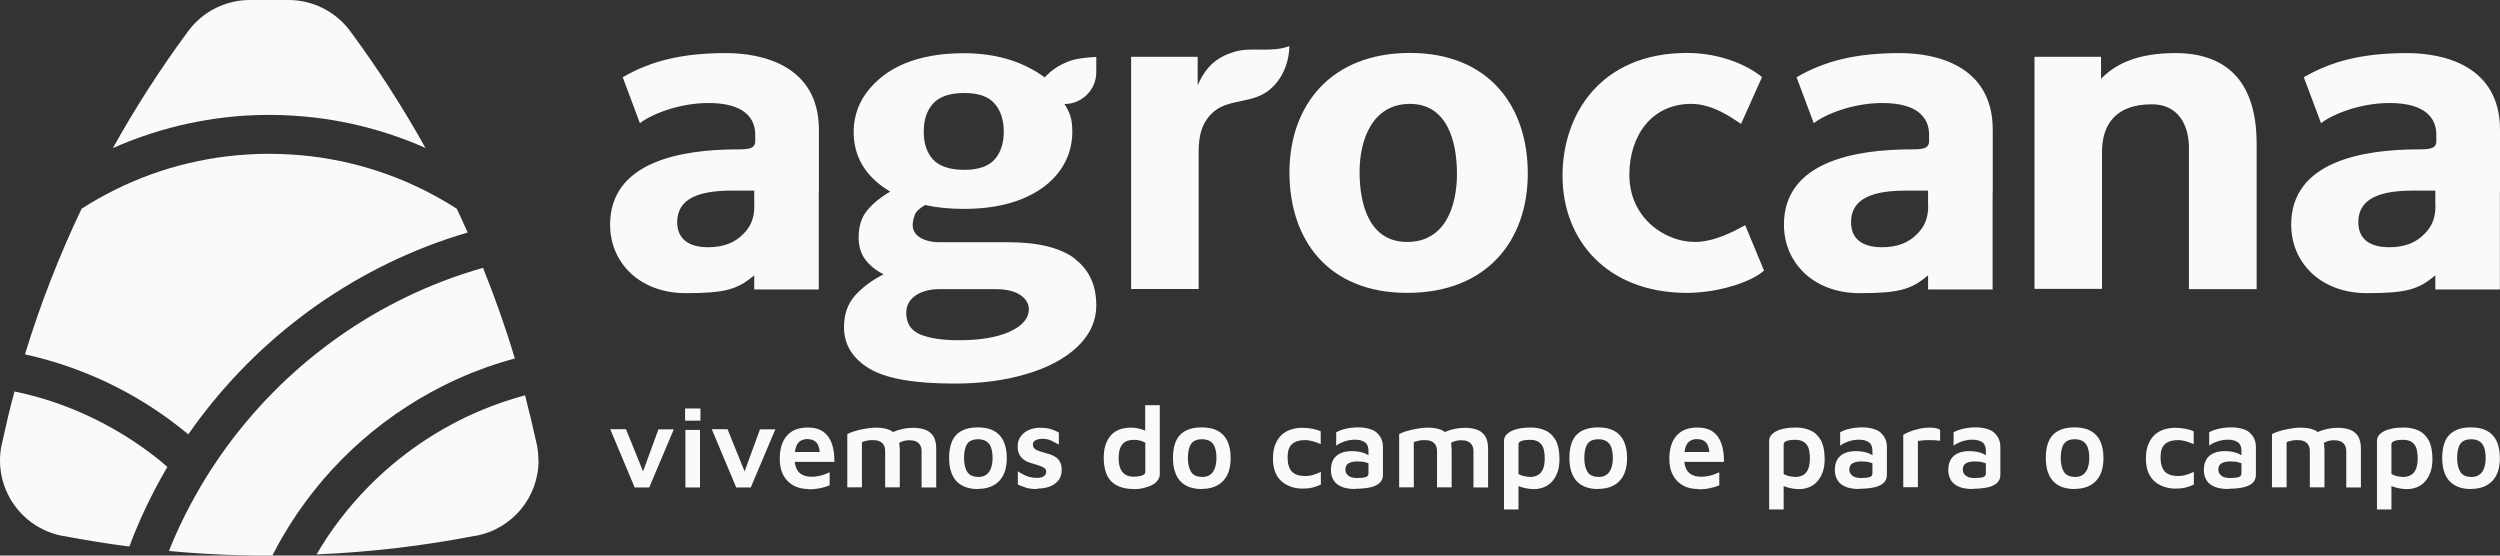 <svg width="153" height="34" viewBox="0 0 153 34" fill="none" xmlns="http://www.w3.org/2000/svg">
<rect x="0" y="0" width="153" height="34" fill="#333333" stroke="none"/>
<path d="M28.622 14.229C28.174 14.36 27.735 14.5 27.296 14.649C20.845 16.864 15.342 21.093 11.524 26.583C8.9 24.394 5.784 22.774 2.379 21.89C2.098 21.82 1.817 21.75 1.527 21.689C2.459 18.636 3.618 15.656 4.994 12.775C5.644 12.355 6.32 11.969 7.013 11.628C9.857 10.209 13.069 9.413 16.474 9.413C19.88 9.413 23.084 10.209 25.936 11.628C26.629 11.978 27.305 12.355 27.955 12.775C28.183 13.257 28.402 13.738 28.622 14.229Z" fill="#FBFAF8"/>
<path d="M26.059 9.063C24.56 8.397 22.995 7.89 21.39 7.548C20.697 7.399 19.994 7.285 19.284 7.198C18.362 7.092 17.432 7.031 16.484 7.031C15.536 7.031 14.597 7.084 13.684 7.198C12.973 7.285 12.271 7.399 11.577 7.548C9.973 7.89 8.408 8.397 6.908 9.063C8.277 6.602 9.804 4.229 11.463 1.979C11.498 1.935 11.525 1.891 11.56 1.848C11.998 1.273 12.564 0.807 13.212 0.487C13.861 0.166 14.575 -0 15.299 2.29228e-07H17.651C19.178 2.29228e-07 20.53 0.727 21.39 1.848C21.425 1.891 21.451 1.935 21.487 1.979C23.155 4.241 24.677 6.607 26.042 9.063H26.059ZM10.252 28.562C9.445 29.937 8.734 31.373 8.137 32.87C8.058 33.063 7.988 33.256 7.917 33.448C6.557 33.273 5.214 33.054 3.88 32.8H3.845C3.81 32.8 3.784 32.792 3.748 32.783C2.542 32.531 1.483 31.818 0.798 30.797C0.112 29.776 -0.146 28.527 0.08 27.319L0.132 27.091C0.36 26.041 0.606 24.99 0.887 23.957C1.063 23.992 1.229 24.035 1.405 24.071C1.651 24.132 1.896 24.193 2.133 24.254C4.81 24.99 7.268 26.242 9.41 27.888C9.699 28.107 9.98 28.343 10.252 28.58V28.562ZM31.501 21.943C31.229 22.013 30.966 22.092 30.702 22.171C29.456 22.556 28.254 23.037 27.113 23.615C23.003 25.68 19.586 28.897 17.282 32.87L17.072 33.238C16.931 33.492 16.8 33.746 16.668 34H16.484C15.913 34 15.351 34 14.79 33.983C13.304 33.948 11.82 33.86 10.34 33.72C10.454 33.44 10.568 33.151 10.691 32.87C11.086 31.969 11.525 31.093 12.008 30.244C12.402 29.534 12.832 28.851 13.289 28.177C16.87 22.906 22.119 18.852 28.28 16.785C28.701 16.645 29.131 16.514 29.561 16.391C30.29 18.204 30.948 20.06 31.51 21.943H31.501ZM32.958 28.177C32.958 30.445 31.352 32.336 29.21 32.774C29.175 32.774 29.149 32.783 29.114 32.792H29.079C25.919 33.405 22.68 33.79 19.371 33.93C19.582 33.571 19.81 33.212 20.038 32.862C21.041 31.367 22.23 30.005 23.576 28.808C25.752 26.881 28.324 25.384 31.159 24.482L31.668 24.325C31.817 24.281 31.975 24.237 32.133 24.193C32.379 25.139 32.607 26.093 32.818 27.056L32.87 27.284C32.923 27.564 32.949 27.853 32.949 28.151L32.958 28.177Z" fill="#FBFAF8"/>
<path d="M86.129 17.924C81.258 17.924 78.914 14.658 78.914 10.551C78.914 6.445 81.451 3.24 86.287 3.24C91.123 3.24 93.501 6.506 93.501 10.613C93.501 14.719 91 17.924 86.129 17.924ZM86.287 6.357C84.014 6.357 83.206 8.511 83.206 10.525C83.206 12.539 83.812 14.807 86.12 14.807C88.428 14.807 89.166 12.653 89.166 10.639C89.166 8.625 88.56 6.357 86.278 6.357H86.287ZM103.244 17.924C98.399 17.924 95.626 14.745 95.626 10.753C95.626 7.023 97.934 3.24 103.253 3.24C105.333 3.24 107.027 4.037 107.834 4.72L106.553 7.583C106.053 7.259 104.85 6.357 103.507 6.357C101.102 6.357 99.716 8.283 99.716 10.7C99.716 13.318 101.866 14.807 103.727 14.807C104.912 14.807 106.096 14.168 106.807 13.782L107.957 16.558C107.185 17.267 105.131 17.924 103.244 17.924ZM133.963 17.688V9.063C133.972 8.091 133.603 6.383 131.681 6.383C129.461 6.383 128.644 7.653 128.644 9.29V17.679H124.51V3.476H128.583V4.825C129.496 3.879 130.874 3.249 133.138 3.249C136.105 3.249 138.106 4.825 138.106 8.791V17.696H133.972L133.963 17.688ZM50.117 11.76V7.933C50.108 4.002 46.641 3.249 44.43 3.249C41.709 3.249 39.813 3.739 38.11 4.728L39.163 7.539C39.839 7.014 41.507 6.305 43.368 6.305C45.544 6.305 46.22 7.233 46.22 8.231V8.642C46.22 9.106 45.799 9.142 45.132 9.142C41.674 9.142 37.338 9.903 37.338 13.747C37.338 16.076 39.146 17.941 41.972 17.941C44.421 17.941 45.149 17.705 46.159 16.847V17.714H50.108V11.777L50.117 11.76ZM46.167 12.6C46.167 13.283 45.974 13.852 45.492 14.316C44.983 14.851 44.272 15.131 43.341 15.131C42.191 15.131 41.446 14.658 41.446 13.598C41.446 11.821 43.464 11.663 44.939 11.663H46.159V12.6H46.167ZM73.297 5.219V3.476H69.225V17.688H73.358V9.299C73.358 8.397 73.499 7.469 74.333 6.795C75.281 6.033 76.729 6.348 77.756 5.446C78.967 4.387 78.906 2.82 78.906 2.82C77.817 3.24 76.58 2.863 75.579 3.161C74.578 3.459 73.85 3.958 73.297 5.219ZM65.784 15.831C64.906 15.166 63.546 14.824 61.685 14.824H57.481C56.823 14.824 56.393 14.623 56.182 14.448C56.079 14.368 55.996 14.266 55.94 14.149C55.884 14.032 55.855 13.903 55.857 13.774C55.857 13.581 55.901 13.38 55.98 13.161C56.059 12.942 56.279 12.74 56.621 12.548C57.332 12.705 58.122 12.784 58.982 12.784C60.395 12.784 61.589 12.574 62.58 12.162C63.572 11.751 64.327 11.182 64.845 10.472C65.363 9.763 65.626 8.958 65.626 8.056C65.626 7.662 65.582 7.338 65.503 7.093C65.424 6.847 65.301 6.602 65.143 6.366C66.223 6.366 67.092 5.49 67.092 4.422V3.485C66.398 3.52 65.819 3.59 65.38 3.765C64.81 3.984 64.327 4.308 63.941 4.737C63.29 4.264 62.567 3.901 61.799 3.66C60.939 3.389 60 3.257 58.982 3.257C57.595 3.257 56.393 3.468 55.383 3.879C54.33 4.308 53.531 4.974 52.987 5.727C52.443 6.48 52.197 7.408 52.25 8.327C52.329 9.754 53.075 10.893 54.479 11.725C53.847 12.101 53.365 12.504 53.04 12.915C52.715 13.327 52.548 13.87 52.548 14.527C52.548 15.078 52.689 15.534 52.961 15.893C53.233 16.252 53.61 16.549 54.075 16.786C53.338 17.162 52.75 17.609 52.311 18.108C51.873 18.607 51.653 19.246 51.653 20.025C51.653 21.076 52.162 21.917 53.172 22.538C54.181 23.16 55.919 23.475 58.394 23.475C60.026 23.475 61.501 23.283 62.817 22.889C64.134 22.503 65.178 21.943 65.942 21.216C66.706 20.489 67.092 19.64 67.092 18.677C67.092 17.451 66.653 16.505 65.775 15.84L65.784 15.831ZM57.112 6.331C57.498 5.91 58.13 5.692 59.008 5.692C59.886 5.692 60.483 5.902 60.86 6.331C61.237 6.751 61.431 7.329 61.431 8.056C61.431 8.783 61.237 9.352 60.86 9.772C60.483 10.184 59.868 10.394 59.008 10.394C58.148 10.394 57.498 10.184 57.112 9.772C56.726 9.36 56.533 8.783 56.533 8.056C56.533 7.329 56.726 6.751 57.112 6.331ZM61.782 20.305C60.992 20.656 59.956 20.822 58.675 20.822C57.692 20.822 56.91 20.708 56.331 20.472C55.752 20.235 55.462 19.789 55.462 19.132C55.462 18.187 56.419 17.679 57.534 17.696H60.939C62.668 17.696 62.967 18.572 62.967 18.896C62.967 19.483 62.572 19.947 61.79 20.297L61.782 20.305ZM121.956 11.76V7.933C121.948 4.002 118.481 3.249 116.269 3.249C113.548 3.249 111.652 3.739 109.949 4.728L111.003 7.539C111.679 7.014 113.346 6.305 115.207 6.305C117.384 6.305 118.059 7.233 118.059 8.231V8.642C118.059 9.106 117.638 9.142 116.971 9.142C113.513 9.142 109.177 9.903 109.177 13.747C109.177 16.076 110.985 17.941 113.811 17.941C116.26 17.941 116.989 17.705 117.998 16.847V17.714H121.948V11.777L121.956 11.76ZM118.007 12.6C118.007 13.283 117.814 13.852 117.331 14.316C116.822 14.851 116.111 15.131 115.181 15.131C114.031 15.131 113.285 14.667 113.285 13.598C113.285 11.821 115.303 11.663 116.778 11.663H117.998V12.6H118.007ZM153 11.76V7.933C152.992 4.002 149.525 3.249 147.313 3.249C144.592 3.249 142.696 3.739 140.993 4.728L142.047 7.539C142.723 7.014 144.39 6.305 146.251 6.305C148.428 6.305 149.103 7.233 149.103 8.231V8.642C149.103 9.106 148.682 9.142 148.015 9.142C144.557 9.142 140.221 9.903 140.221 13.747C140.221 16.076 142.029 17.941 144.855 17.941C147.304 17.941 148.033 17.705 149.042 16.847V17.714H152.992V11.777L153 11.76ZM149.051 12.6C149.051 13.283 148.858 13.852 148.375 14.316C147.866 14.851 147.155 15.131 146.225 15.131C145.075 15.131 144.329 14.667 144.329 13.598C144.329 11.821 146.347 11.663 147.822 11.663H149.042V12.6H149.051Z" fill="#FBFAF8"/>
<path d="M38.839 29.824L37.347 26.269H38.312L39.462 29.114L39.251 29.132L40.296 26.277H41.235L39.734 29.832H38.839V29.824ZM41.928 25.743V24.999H42.867V25.743H41.928ZM41.946 29.832V26.312H42.841V29.832H41.946ZM45.053 29.824L43.561 26.269H44.526L45.676 29.114L45.465 29.132L46.51 26.277H47.449L45.948 29.832H45.053V29.824ZM49.485 29.929C49.134 29.929 48.818 29.859 48.555 29.71C48.291 29.561 48.081 29.351 47.94 29.079C47.791 28.808 47.721 28.475 47.721 28.081C47.721 27.459 47.87 26.987 48.169 26.654C48.467 26.321 48.888 26.164 49.441 26.164C49.828 26.164 50.144 26.251 50.38 26.418C50.617 26.584 50.793 26.829 50.907 27.144C51.021 27.459 51.065 27.836 51.065 28.265H48.309L48.248 27.661H50.354L50.187 27.915C50.179 27.547 50.117 27.276 49.994 27.118C49.871 26.96 49.678 26.873 49.415 26.873C49.268 26.87 49.122 26.906 48.994 26.978C48.88 27.048 48.783 27.171 48.722 27.346C48.66 27.512 48.625 27.748 48.625 28.046C48.625 28.414 48.713 28.694 48.88 28.887C49.055 29.079 49.318 29.176 49.678 29.176C49.828 29.176 49.968 29.158 50.1 29.132C50.231 29.106 50.363 29.071 50.477 29.027C50.591 28.983 50.696 28.939 50.775 28.904V29.701C50.609 29.771 50.416 29.832 50.205 29.876C49.994 29.92 49.757 29.946 49.494 29.946L49.485 29.929ZM55.067 27.451V29.824H54.172V27.608C54.172 27.521 54.163 27.433 54.137 27.354C54.112 27.268 54.066 27.19 54.003 27.125C53.941 27.061 53.863 27.014 53.777 26.987C53.681 26.952 53.549 26.934 53.391 26.934C53.277 26.934 53.163 26.943 53.049 26.969C52.943 26.995 52.838 27.022 52.75 27.057V29.824H51.855V26.566C51.952 26.514 52.074 26.461 52.206 26.418C52.346 26.374 52.496 26.33 52.654 26.295C52.812 26.26 52.978 26.234 53.145 26.207C53.312 26.181 53.47 26.172 53.61 26.172C53.935 26.172 54.207 26.216 54.418 26.304C54.629 26.391 54.795 26.531 54.901 26.715C55.006 26.908 55.059 27.144 55.059 27.451H55.067ZM54.102 26.776C54.251 26.645 54.427 26.54 54.62 26.453C55.007 26.28 55.425 26.188 55.849 26.181C56.173 26.181 56.445 26.225 56.656 26.312C56.867 26.4 57.033 26.54 57.139 26.724C57.244 26.917 57.297 27.153 57.297 27.459V29.832H56.401V27.617C56.401 27.529 56.393 27.442 56.366 27.363C56.341 27.277 56.295 27.198 56.233 27.134C56.17 27.07 56.092 27.022 56.006 26.995C55.91 26.96 55.778 26.943 55.62 26.943C55.506 26.943 55.392 26.96 55.278 26.995C55.173 27.03 55.067 27.074 54.98 27.144L54.093 26.794L54.102 26.776ZM59.851 29.929C59.263 29.929 58.824 29.762 58.525 29.438C58.236 29.114 58.087 28.642 58.087 28.037C58.087 27.381 58.236 26.899 58.534 26.601C58.833 26.304 59.272 26.155 59.842 26.155C60.237 26.155 60.57 26.225 60.825 26.365C61.088 26.505 61.281 26.715 61.413 26.987C61.545 27.267 61.615 27.608 61.615 28.029C61.615 28.642 61.466 29.106 61.158 29.43C60.851 29.754 60.413 29.92 59.851 29.92V29.929ZM59.851 29.193C60.061 29.193 60.228 29.149 60.36 29.053C60.492 28.957 60.588 28.825 60.649 28.65C60.711 28.475 60.746 28.274 60.746 28.037C60.746 27.766 60.711 27.547 60.649 27.381C60.599 27.226 60.497 27.093 60.36 27.004C60.228 26.925 60.061 26.882 59.859 26.882C59.658 26.882 59.482 26.925 59.359 27.004C59.236 27.083 59.14 27.214 59.087 27.389C59.035 27.556 58.999 27.775 58.999 28.029C58.999 28.396 59.07 28.685 59.201 28.887C59.333 29.088 59.552 29.184 59.859 29.184L59.851 29.193ZM63.458 29.929C63.203 29.929 62.984 29.902 62.809 29.85C62.633 29.797 62.458 29.727 62.291 29.657V28.843C62.396 28.913 62.51 28.983 62.633 29.044C62.756 29.106 62.879 29.158 63.019 29.193C63.16 29.228 63.309 29.246 63.476 29.246C63.66 29.246 63.8 29.211 63.888 29.141C63.976 29.071 64.029 28.983 64.029 28.869C64.031 28.827 64.022 28.785 64.004 28.746C63.985 28.708 63.958 28.675 63.923 28.65C63.853 28.598 63.757 28.554 63.651 28.51C63.537 28.475 63.414 28.431 63.291 28.396C63.177 28.37 63.054 28.326 62.931 28.282C62.809 28.239 62.703 28.169 62.607 28.09C62.51 28.011 62.431 27.906 62.37 27.783C62.308 27.661 62.282 27.503 62.282 27.328C62.282 27.118 62.326 26.934 62.414 26.794C62.501 26.654 62.607 26.531 62.747 26.435C62.888 26.339 63.037 26.277 63.203 26.234C63.37 26.19 63.528 26.172 63.678 26.181C63.95 26.181 64.169 26.216 64.336 26.269C64.502 26.321 64.66 26.391 64.801 26.47V27.206C64.634 27.118 64.476 27.039 64.327 26.96C64.178 26.89 63.993 26.855 63.792 26.855C63.642 26.849 63.494 26.882 63.361 26.952C63.314 26.977 63.275 27.015 63.248 27.061C63.222 27.108 63.209 27.161 63.212 27.214C63.212 27.311 63.247 27.389 63.309 27.451C63.37 27.512 63.449 27.556 63.555 27.591C63.66 27.626 63.765 27.661 63.879 27.696C63.993 27.731 64.116 27.766 64.248 27.801C64.371 27.845 64.494 27.897 64.599 27.967C64.713 28.037 64.801 28.142 64.871 28.265C64.941 28.396 64.977 28.554 64.977 28.755C64.977 29.036 64.897 29.255 64.757 29.421C64.617 29.587 64.432 29.71 64.204 29.789C63.976 29.867 63.739 29.902 63.484 29.902L63.458 29.929ZM69.391 29.929C69.145 29.929 68.909 29.902 68.689 29.841C68.47 29.78 68.268 29.683 68.101 29.543C67.934 29.403 67.794 29.211 67.697 28.957C67.601 28.703 67.548 28.396 67.548 28.011C67.548 27.442 67.689 26.995 67.969 26.663C68.25 26.33 68.672 26.172 69.233 26.172C69.312 26.172 69.418 26.172 69.54 26.199C69.672 26.216 69.795 26.251 69.935 26.295C70.067 26.339 70.19 26.409 70.287 26.496L70.085 26.785V24.798H70.98V28.992C70.98 29.149 70.936 29.29 70.84 29.412C70.743 29.535 70.62 29.631 70.471 29.701C70.133 29.858 69.764 29.939 69.391 29.937V29.929ZM69.426 29.167C69.62 29.167 69.778 29.141 69.9 29.097C70.023 29.053 70.093 28.983 70.093 28.895V27.092C69.988 27.03 69.883 26.987 69.76 26.96C69.646 26.934 69.532 26.917 69.418 26.917C69.207 26.917 69.031 26.952 68.882 27.03C68.742 27.109 68.636 27.232 68.566 27.398C68.496 27.564 68.461 27.775 68.461 28.037C68.461 28.256 68.487 28.458 68.549 28.624C68.601 28.79 68.707 28.93 68.838 29.027C68.979 29.123 69.172 29.176 69.418 29.176L69.426 29.167ZM73.552 29.929C72.963 29.929 72.525 29.762 72.226 29.438C71.937 29.114 71.787 28.642 71.787 28.037C71.787 27.381 71.937 26.899 72.235 26.601C72.533 26.304 72.972 26.155 73.543 26.155C73.938 26.155 74.271 26.225 74.526 26.365C74.789 26.505 74.982 26.715 75.114 26.987C75.246 27.267 75.316 27.608 75.316 28.029C75.316 28.642 75.166 29.106 74.859 29.43C74.552 29.754 74.113 29.92 73.552 29.92V29.929ZM73.552 29.193C73.762 29.193 73.929 29.149 74.061 29.053C74.192 28.957 74.289 28.825 74.35 28.65C74.412 28.475 74.447 28.274 74.447 28.037C74.447 27.766 74.412 27.547 74.35 27.381C74.3 27.226 74.198 27.093 74.061 27.004C73.929 26.925 73.762 26.882 73.56 26.882C73.358 26.882 73.183 26.925 73.06 27.004C72.937 27.083 72.841 27.214 72.788 27.389C72.735 27.556 72.7 27.775 72.7 28.029C72.7 28.396 72.77 28.685 72.902 28.887C73.034 29.088 73.253 29.184 73.56 29.184L73.552 29.193ZM79.713 29.902C79.476 29.902 79.248 29.867 79.037 29.797C78.826 29.727 78.625 29.622 78.458 29.482C78.281 29.329 78.143 29.137 78.054 28.922C77.958 28.685 77.905 28.414 77.905 28.081C77.905 27.74 77.949 27.442 78.045 27.206C78.142 26.969 78.273 26.768 78.431 26.619C78.59 26.47 78.791 26.356 79.011 26.286C79.23 26.216 79.458 26.181 79.704 26.181C79.897 26.181 80.09 26.199 80.292 26.234C80.485 26.269 80.67 26.321 80.828 26.4V27.179C80.671 27.111 80.509 27.052 80.345 27.004C80.187 26.96 80.02 26.934 79.853 26.934C79.52 26.934 79.257 27.013 79.072 27.179C78.888 27.346 78.8 27.608 78.8 27.985C78.8 28.379 78.888 28.668 79.055 28.852C79.221 29.036 79.502 29.132 79.888 29.132C80.064 29.132 80.231 29.106 80.397 29.053C80.564 29 80.705 28.939 80.836 28.878V29.657C80.67 29.736 80.503 29.797 80.319 29.841C80.143 29.885 79.941 29.902 79.713 29.902ZM82.96 29.929C82.758 29.929 82.565 29.911 82.39 29.876C82.214 29.841 82.048 29.771 81.907 29.683C81.767 29.596 81.653 29.473 81.574 29.316C81.487 29.139 81.445 28.944 81.451 28.747C81.451 28.501 81.503 28.3 81.6 28.125C81.697 27.959 81.846 27.827 82.039 27.74C82.232 27.652 82.46 27.608 82.741 27.608C82.908 27.608 83.066 27.626 83.215 27.652C83.364 27.687 83.496 27.722 83.61 27.783C83.724 27.836 83.821 27.897 83.9 27.959L83.961 28.458C83.864 28.388 83.733 28.335 83.584 28.3C83.434 28.256 83.268 28.239 83.083 28.239C82.838 28.239 82.644 28.282 82.522 28.361C82.399 28.44 82.337 28.563 82.337 28.738C82.337 28.852 82.372 28.948 82.434 29.027C82.504 29.106 82.583 29.167 82.688 29.202C82.794 29.237 82.899 29.255 83.013 29.255C83.276 29.255 83.461 29.237 83.575 29.202C83.689 29.167 83.75 29.088 83.75 28.974V27.573C83.75 27.346 83.68 27.171 83.531 27.065C83.382 26.96 83.18 26.908 82.916 26.908C82.715 26.908 82.504 26.943 82.293 27.013C82.083 27.083 81.907 27.171 81.775 27.276V26.461C81.907 26.374 82.091 26.304 82.346 26.242C82.601 26.181 82.873 26.155 83.171 26.155C83.294 26.155 83.426 26.164 83.557 26.19C83.698 26.207 83.829 26.251 83.952 26.295C84.084 26.347 84.198 26.418 84.294 26.514C84.391 26.61 84.479 26.724 84.54 26.864C84.602 27.004 84.637 27.171 84.637 27.372V29.062C84.637 29.281 84.558 29.447 84.417 29.57C84.277 29.692 84.084 29.78 83.829 29.832C83.575 29.885 83.285 29.911 82.952 29.911L82.96 29.929ZM88.841 27.451V29.824H87.946V27.608C87.946 27.521 87.937 27.433 87.911 27.354C87.886 27.268 87.84 27.19 87.777 27.125C87.714 27.061 87.636 27.014 87.551 26.987C87.454 26.952 87.323 26.934 87.165 26.934C87.05 26.934 86.936 26.943 86.822 26.969C86.717 26.995 86.612 27.022 86.524 27.057V29.824H85.629V26.566C85.725 26.514 85.848 26.461 85.98 26.418C86.12 26.374 86.269 26.33 86.427 26.295C86.585 26.26 86.752 26.234 86.919 26.207C87.086 26.181 87.244 26.172 87.384 26.172C87.709 26.172 87.981 26.216 88.192 26.304C88.402 26.391 88.569 26.531 88.674 26.715C88.779 26.908 88.832 27.144 88.832 27.451H88.841ZM87.876 26.776C88.025 26.645 88.2 26.54 88.393 26.453C88.78 26.28 89.198 26.188 89.622 26.181C89.947 26.181 90.219 26.225 90.43 26.312C90.64 26.4 90.807 26.54 90.912 26.724C91.018 26.917 91.07 27.153 91.07 27.459V29.832H90.175V27.617C90.175 27.529 90.166 27.442 90.14 27.363C90.115 27.277 90.069 27.198 90.006 27.134C89.944 27.07 89.866 27.022 89.78 26.995C89.683 26.96 89.552 26.943 89.394 26.943C89.28 26.943 89.166 26.96 89.052 26.995C88.946 27.03 88.841 27.074 88.753 27.144L87.867 26.794L87.876 26.776ZM93.826 29.929C93.747 29.929 93.642 29.929 93.501 29.902C93.37 29.885 93.229 29.85 93.089 29.806C92.949 29.762 92.835 29.692 92.729 29.605L92.931 29.316V31.181H92.044V26.995C92.044 26.846 92.088 26.715 92.185 26.61C92.281 26.505 92.396 26.426 92.554 26.356C92.703 26.286 92.878 26.242 93.071 26.207C93.264 26.181 93.466 26.164 93.677 26.164C94.011 26.164 94.309 26.225 94.581 26.347C94.853 26.47 95.055 26.671 95.213 26.952C95.362 27.232 95.441 27.617 95.441 28.107C95.441 28.475 95.38 28.799 95.248 29.071C95.117 29.342 94.941 29.561 94.704 29.71C94.467 29.859 94.177 29.937 93.826 29.937V29.929ZM93.607 29.193C93.817 29.193 93.984 29.149 94.125 29.071C94.265 28.992 94.362 28.869 94.432 28.703C94.502 28.537 94.537 28.326 94.537 28.064C94.537 27.836 94.511 27.635 94.467 27.468C94.424 27.307 94.329 27.165 94.195 27.065C94.063 26.969 93.879 26.917 93.642 26.917C93.405 26.917 93.238 26.943 93.115 26.987C92.993 27.03 92.931 27.101 92.931 27.188V29.009C93.036 29.071 93.15 29.114 93.273 29.141C93.396 29.167 93.501 29.184 93.607 29.184V29.193ZM97.811 29.929C97.223 29.929 96.784 29.762 96.486 29.438C96.196 29.114 96.047 28.642 96.047 28.037C96.047 27.381 96.196 26.899 96.494 26.601C96.793 26.304 97.232 26.155 97.802 26.155C98.197 26.155 98.531 26.225 98.785 26.365C99.049 26.505 99.242 26.715 99.373 26.987C99.505 27.267 99.575 27.608 99.575 28.029C99.575 28.642 99.426 29.106 99.119 29.43C98.812 29.754 98.373 29.92 97.811 29.92V29.929ZM97.811 29.193C98.022 29.193 98.188 29.149 98.32 29.053C98.452 28.957 98.548 28.825 98.61 28.65C98.671 28.475 98.706 28.274 98.706 28.037C98.706 27.766 98.671 27.547 98.61 27.381C98.559 27.226 98.457 27.093 98.32 27.004C98.188 26.925 98.022 26.882 97.82 26.882C97.618 26.882 97.442 26.925 97.32 27.004C97.197 27.083 97.1 27.214 97.047 27.389C96.995 27.556 96.96 27.775 96.96 28.029C96.96 28.396 97.03 28.685 97.162 28.887C97.293 29.088 97.513 29.184 97.82 29.184L97.811 29.193ZM103.929 29.929C103.577 29.929 103.261 29.859 102.998 29.71C102.735 29.561 102.524 29.351 102.384 29.079C102.235 28.808 102.164 28.475 102.164 28.081C102.164 27.459 102.314 26.987 102.612 26.654C102.91 26.321 103.332 26.164 103.885 26.164C104.271 26.164 104.587 26.251 104.824 26.418C105.061 26.584 105.236 26.829 105.35 27.144C105.464 27.459 105.508 27.836 105.508 28.265H102.752L102.691 27.661H104.797L104.631 27.915C104.622 27.547 104.56 27.276 104.438 27.118C104.315 26.96 104.122 26.873 103.858 26.873C103.711 26.87 103.566 26.906 103.437 26.978C103.323 27.048 103.226 27.171 103.165 27.346C103.103 27.512 103.068 27.748 103.068 28.046C103.068 28.414 103.156 28.694 103.323 28.887C103.498 29.079 103.762 29.176 104.122 29.176C104.271 29.176 104.411 29.158 104.543 29.132C104.675 29.106 104.806 29.071 104.92 29.027C105.034 28.983 105.14 28.939 105.219 28.904V29.701C105.052 29.771 104.859 29.832 104.648 29.876C104.438 29.92 104.201 29.946 103.937 29.946L103.929 29.929ZM110.055 29.929C109.976 29.929 109.87 29.929 109.73 29.902C109.598 29.885 109.458 29.85 109.318 29.806C109.177 29.762 109.063 29.692 108.958 29.605L109.16 29.316V31.181H108.273V26.995C108.273 26.846 108.317 26.715 108.414 26.61C108.51 26.505 108.624 26.426 108.782 26.356C108.931 26.286 109.107 26.242 109.3 26.207C109.493 26.181 109.695 26.164 109.906 26.164C110.239 26.164 110.538 26.225 110.81 26.347C111.082 26.47 111.284 26.671 111.442 26.952C111.591 27.232 111.67 27.617 111.67 28.107C111.67 28.475 111.608 28.799 111.477 29.071C111.345 29.342 111.169 29.561 110.933 29.71C110.696 29.859 110.406 29.937 110.055 29.937V29.929ZM109.835 29.193C110.046 29.193 110.213 29.149 110.353 29.071C110.494 28.992 110.59 28.869 110.66 28.703C110.731 28.537 110.766 28.326 110.766 28.064C110.766 27.836 110.739 27.635 110.696 27.468C110.653 27.307 110.557 27.165 110.423 27.065C110.292 26.969 110.107 26.917 109.87 26.917C109.634 26.917 109.467 26.943 109.344 26.987C109.221 27.03 109.16 27.101 109.16 27.188V29.009C109.265 29.071 109.379 29.114 109.502 29.141C109.625 29.167 109.73 29.184 109.835 29.184V29.193ZM113.803 29.929C113.601 29.929 113.408 29.911 113.232 29.876C113.057 29.841 112.89 29.771 112.749 29.683C112.609 29.596 112.495 29.473 112.416 29.316C112.329 29.139 112.287 28.944 112.293 28.747C112.293 28.501 112.346 28.3 112.442 28.125C112.539 27.959 112.688 27.827 112.881 27.74C113.074 27.652 113.302 27.608 113.583 27.608C113.75 27.608 113.908 27.626 114.057 27.652C114.206 27.687 114.338 27.722 114.452 27.783C114.566 27.836 114.663 27.897 114.742 27.959L114.803 28.458C114.707 28.388 114.575 28.335 114.426 28.3C114.277 28.256 114.11 28.239 113.925 28.239C113.68 28.239 113.487 28.282 113.364 28.361C113.241 28.44 113.179 28.563 113.179 28.738C113.179 28.852 113.215 28.948 113.276 29.027C113.346 29.106 113.425 29.167 113.53 29.202C113.636 29.237 113.741 29.255 113.855 29.255C114.119 29.255 114.303 29.237 114.417 29.202C114.531 29.167 114.592 29.088 114.592 28.974V27.573C114.592 27.346 114.522 27.171 114.373 27.065C114.224 26.96 114.022 26.908 113.759 26.908C113.557 26.908 113.346 26.943 113.136 27.013C112.925 27.083 112.749 27.171 112.618 27.276V26.461C112.749 26.374 112.934 26.304 113.188 26.242C113.443 26.181 113.715 26.155 114.013 26.155C114.136 26.155 114.268 26.164 114.399 26.19C114.54 26.207 114.671 26.251 114.794 26.295C114.926 26.347 115.04 26.418 115.137 26.514C115.233 26.61 115.321 26.724 115.382 26.864C115.444 27.004 115.479 27.171 115.479 27.372V29.062C115.479 29.281 115.4 29.447 115.26 29.57C115.119 29.692 114.926 29.78 114.671 29.832C114.417 29.885 114.127 29.911 113.794 29.911L113.803 29.929ZM116.48 29.824V26.61C116.55 26.566 116.664 26.505 116.831 26.435C116.997 26.365 117.19 26.304 117.41 26.251C117.629 26.199 117.858 26.172 118.086 26.172C118.252 26.172 118.393 26.181 118.489 26.207C118.595 26.234 118.674 26.269 118.735 26.304V26.978C118.639 26.96 118.533 26.952 118.41 26.943C118.288 26.934 118.165 26.934 118.042 26.934C117.919 26.934 117.796 26.934 117.682 26.952C117.568 26.969 117.463 26.969 117.375 26.987V29.815H116.48V29.824ZM120.745 29.929C120.543 29.929 120.35 29.911 120.175 29.876C119.999 29.841 119.832 29.771 119.692 29.683C119.551 29.596 119.437 29.473 119.358 29.316C119.272 29.139 119.23 28.944 119.235 28.747C119.235 28.501 119.288 28.3 119.385 28.125C119.481 27.959 119.63 27.827 119.824 27.74C120.017 27.652 120.245 27.608 120.526 27.608C120.692 27.608 120.85 27.626 121 27.652C121.149 27.687 121.281 27.722 121.395 27.783C121.509 27.836 121.605 27.897 121.684 27.959L121.746 28.458C121.649 28.388 121.517 28.335 121.368 28.3C121.219 28.256 121.052 28.239 120.868 28.239C120.622 28.239 120.429 28.282 120.306 28.361C120.183 28.44 120.122 28.563 120.122 28.738C120.122 28.852 120.157 28.948 120.218 29.027C120.289 29.106 120.368 29.167 120.473 29.202C120.578 29.237 120.684 29.255 120.798 29.255C121.061 29.255 121.245 29.237 121.36 29.202C121.474 29.167 121.535 29.088 121.535 28.974V27.573C121.535 27.346 121.465 27.171 121.316 27.065C121.166 26.96 120.965 26.908 120.701 26.908C120.499 26.908 120.289 26.943 120.078 27.013C119.867 27.083 119.692 27.171 119.56 27.276V26.461C119.692 26.374 119.876 26.304 120.131 26.242C120.385 26.181 120.657 26.155 120.956 26.155C121.079 26.155 121.21 26.164 121.342 26.19C121.482 26.207 121.614 26.251 121.737 26.295C121.869 26.347 121.983 26.418 122.079 26.514C122.176 26.61 122.264 26.724 122.325 26.864C122.386 27.004 122.422 27.171 122.422 27.372V29.062C122.422 29.281 122.343 29.447 122.202 29.57C122.062 29.692 121.869 29.78 121.614 29.832C121.359 29.885 121.07 29.911 120.736 29.911L120.745 29.929ZM126.968 29.929C126.38 29.929 125.941 29.762 125.643 29.438C125.353 29.114 125.204 28.642 125.204 28.037C125.204 27.381 125.353 26.899 125.651 26.601C125.95 26.304 126.389 26.155 126.959 26.155C127.354 26.155 127.688 26.225 127.942 26.365C128.206 26.505 128.399 26.715 128.53 26.987C128.662 27.267 128.732 27.608 128.732 28.029C128.732 28.642 128.583 29.106 128.276 29.43C127.969 29.754 127.53 29.92 126.968 29.92V29.929ZM126.968 29.193C127.179 29.193 127.345 29.149 127.477 29.053C127.609 28.957 127.705 28.825 127.767 28.65C127.828 28.475 127.863 28.274 127.863 28.037C127.863 27.766 127.828 27.547 127.767 27.381C127.716 27.226 127.614 27.093 127.477 27.004C127.345 26.925 127.179 26.882 126.977 26.882C126.775 26.882 126.599 26.925 126.476 27.004C126.354 27.083 126.257 27.214 126.204 27.389C126.152 27.556 126.117 27.775 126.117 28.029C126.117 28.396 126.187 28.685 126.318 28.887C126.45 29.088 126.67 29.184 126.977 29.184L126.968 29.193ZM133.138 29.902C132.901 29.902 132.673 29.867 132.462 29.797C132.252 29.727 132.05 29.622 131.883 29.482C131.706 29.329 131.568 29.137 131.479 28.922C131.383 28.685 131.33 28.414 131.33 28.081C131.33 27.74 131.374 27.442 131.471 27.206C131.567 26.969 131.699 26.768 131.857 26.619C132.015 26.47 132.217 26.356 132.436 26.286C132.655 26.216 132.884 26.181 133.129 26.181C133.322 26.181 133.516 26.199 133.717 26.234C133.911 26.269 134.095 26.321 134.253 26.4V27.179C134.096 27.111 133.935 27.052 133.77 27.004C133.612 26.96 133.445 26.934 133.279 26.934C132.945 26.934 132.682 27.013 132.497 27.179C132.313 27.346 132.225 27.608 132.225 27.985C132.225 28.379 132.313 28.668 132.48 28.852C132.647 29.036 132.928 29.132 133.314 29.132C133.489 29.132 133.656 29.106 133.823 29.053C133.99 29 134.13 28.939 134.262 28.878V29.657C134.095 29.736 133.928 29.797 133.744 29.841C133.568 29.885 133.366 29.902 133.138 29.902ZM136.386 29.929C136.184 29.929 135.991 29.911 135.815 29.876C135.64 29.841 135.473 29.771 135.332 29.683C135.192 29.596 135.078 29.473 134.999 29.316C134.912 29.139 134.87 28.944 134.876 28.747C134.876 28.501 134.929 28.3 135.025 28.125C135.122 27.959 135.271 27.827 135.464 27.74C135.657 27.652 135.885 27.608 136.166 27.608C136.333 27.608 136.491 27.626 136.64 27.652C136.789 27.687 136.921 27.722 137.035 27.783C137.149 27.836 137.246 27.897 137.325 27.959L137.386 28.458C137.29 28.388 137.158 28.335 137.009 28.3C136.86 28.256 136.693 28.239 136.508 28.239C136.263 28.239 136.07 28.282 135.947 28.361C135.824 28.44 135.762 28.563 135.762 28.738C135.762 28.852 135.798 28.948 135.859 29.027C135.929 29.106 136.008 29.167 136.114 29.202C136.219 29.237 136.324 29.255 136.438 29.255C136.702 29.255 136.886 29.237 137 29.202C137.114 29.167 137.176 29.088 137.176 28.974V27.573C137.176 27.346 137.105 27.171 136.956 27.065C136.807 26.96 136.605 26.908 136.342 26.908C136.14 26.908 135.929 26.943 135.719 27.013C135.508 27.083 135.332 27.171 135.201 27.276V26.461C135.332 26.374 135.517 26.304 135.771 26.242C136.026 26.181 136.298 26.155 136.596 26.155C136.719 26.155 136.851 26.164 136.982 26.19C137.123 26.207 137.255 26.251 137.377 26.295C137.509 26.347 137.623 26.418 137.72 26.514C137.816 26.61 137.904 26.724 137.965 26.864C138.027 27.004 138.062 27.171 138.062 27.372V29.062C138.062 29.281 137.983 29.447 137.843 29.57C137.702 29.692 137.509 29.78 137.255 29.832C137 29.885 136.71 29.911 136.377 29.911L136.386 29.929ZM142.257 27.451V29.824H141.362V27.608C141.362 27.521 141.353 27.433 141.327 27.354C141.302 27.268 141.256 27.19 141.193 27.125C141.131 27.061 141.053 27.014 140.967 26.987C140.871 26.952 140.739 26.934 140.581 26.934C140.467 26.934 140.353 26.943 140.239 26.969C140.133 26.995 140.028 27.022 139.94 27.057V29.824H139.045V26.566C139.142 26.514 139.264 26.461 139.396 26.418C139.537 26.374 139.686 26.33 139.844 26.295C140.002 26.26 140.168 26.234 140.335 26.207C140.502 26.181 140.66 26.172 140.8 26.172C141.125 26.172 141.397 26.216 141.608 26.304C141.819 26.391 141.985 26.531 142.091 26.715C142.196 26.908 142.249 27.144 142.249 27.451H142.257ZM141.292 26.776C141.441 26.645 141.617 26.54 141.81 26.453C142.197 26.28 142.615 26.188 143.039 26.181C143.363 26.181 143.635 26.225 143.846 26.312C144.057 26.4 144.223 26.54 144.329 26.724C144.434 26.917 144.487 27.153 144.487 27.459V29.832H143.591V27.617C143.591 27.529 143.583 27.442 143.556 27.363C143.531 27.277 143.486 27.198 143.423 27.134C143.36 27.07 143.282 27.022 143.197 26.995C143.1 26.96 142.968 26.943 142.81 26.943C142.696 26.943 142.582 26.96 142.468 26.995C142.363 27.03 142.257 27.074 142.17 27.144L141.283 26.794L141.292 26.776ZM147.251 29.929C147.172 29.929 147.067 29.929 146.927 29.902C146.795 29.885 146.655 29.85 146.514 29.806C146.374 29.762 146.26 29.692 146.154 29.605L146.356 29.316V31.181H145.47V26.995C145.47 26.846 145.514 26.715 145.61 26.61C145.707 26.505 145.821 26.426 145.979 26.356C146.128 26.286 146.304 26.242 146.497 26.207C146.69 26.181 146.892 26.164 147.102 26.164C147.436 26.164 147.734 26.225 148.006 26.347C148.278 26.47 148.48 26.671 148.638 26.952C148.787 27.232 148.866 27.617 148.866 28.107C148.866 28.475 148.805 28.799 148.673 29.071C148.542 29.342 148.366 29.561 148.129 29.71C147.892 29.859 147.603 29.937 147.251 29.937V29.929ZM147.032 29.193C147.243 29.193 147.409 29.149 147.55 29.071C147.69 28.992 147.787 28.869 147.857 28.703C147.927 28.537 147.962 28.326 147.962 28.064C147.962 27.836 147.936 27.635 147.892 27.468C147.85 27.307 147.754 27.165 147.62 27.065C147.488 26.969 147.304 26.917 147.067 26.917C146.83 26.917 146.663 26.943 146.541 26.987C146.418 27.03 146.356 27.101 146.356 27.188V29.009C146.462 29.071 146.576 29.114 146.699 29.141C146.821 29.167 146.927 29.184 147.032 29.184V29.193ZM151.227 29.929C150.639 29.929 150.201 29.762 149.902 29.438C149.612 29.114 149.463 28.642 149.463 28.037C149.463 27.381 149.612 26.899 149.911 26.601C150.209 26.304 150.648 26.155 151.219 26.155C151.614 26.155 151.947 26.225 152.202 26.365C152.465 26.505 152.658 26.715 152.79 26.987C152.921 27.267 152.992 27.608 152.992 28.029C152.992 28.642 152.842 29.106 152.535 29.43C152.228 29.754 151.789 29.92 151.227 29.92V29.929ZM151.227 29.193C151.438 29.193 151.605 29.149 151.736 29.053C151.868 28.957 151.965 28.825 152.026 28.65C152.088 28.475 152.123 28.274 152.123 28.037C152.123 27.766 152.088 27.547 152.026 27.381C151.976 27.226 151.874 27.093 151.736 27.004C151.605 26.925 151.438 26.882 151.236 26.882C151.034 26.882 150.859 26.925 150.736 27.004C150.613 27.083 150.516 27.214 150.464 27.389C150.411 27.556 150.376 27.775 150.376 28.029C150.376 28.396 150.446 28.685 150.578 28.887C150.71 29.088 150.929 29.184 151.236 29.184L151.227 29.193Z" fill="#FBFAF8"/>
</svg>
